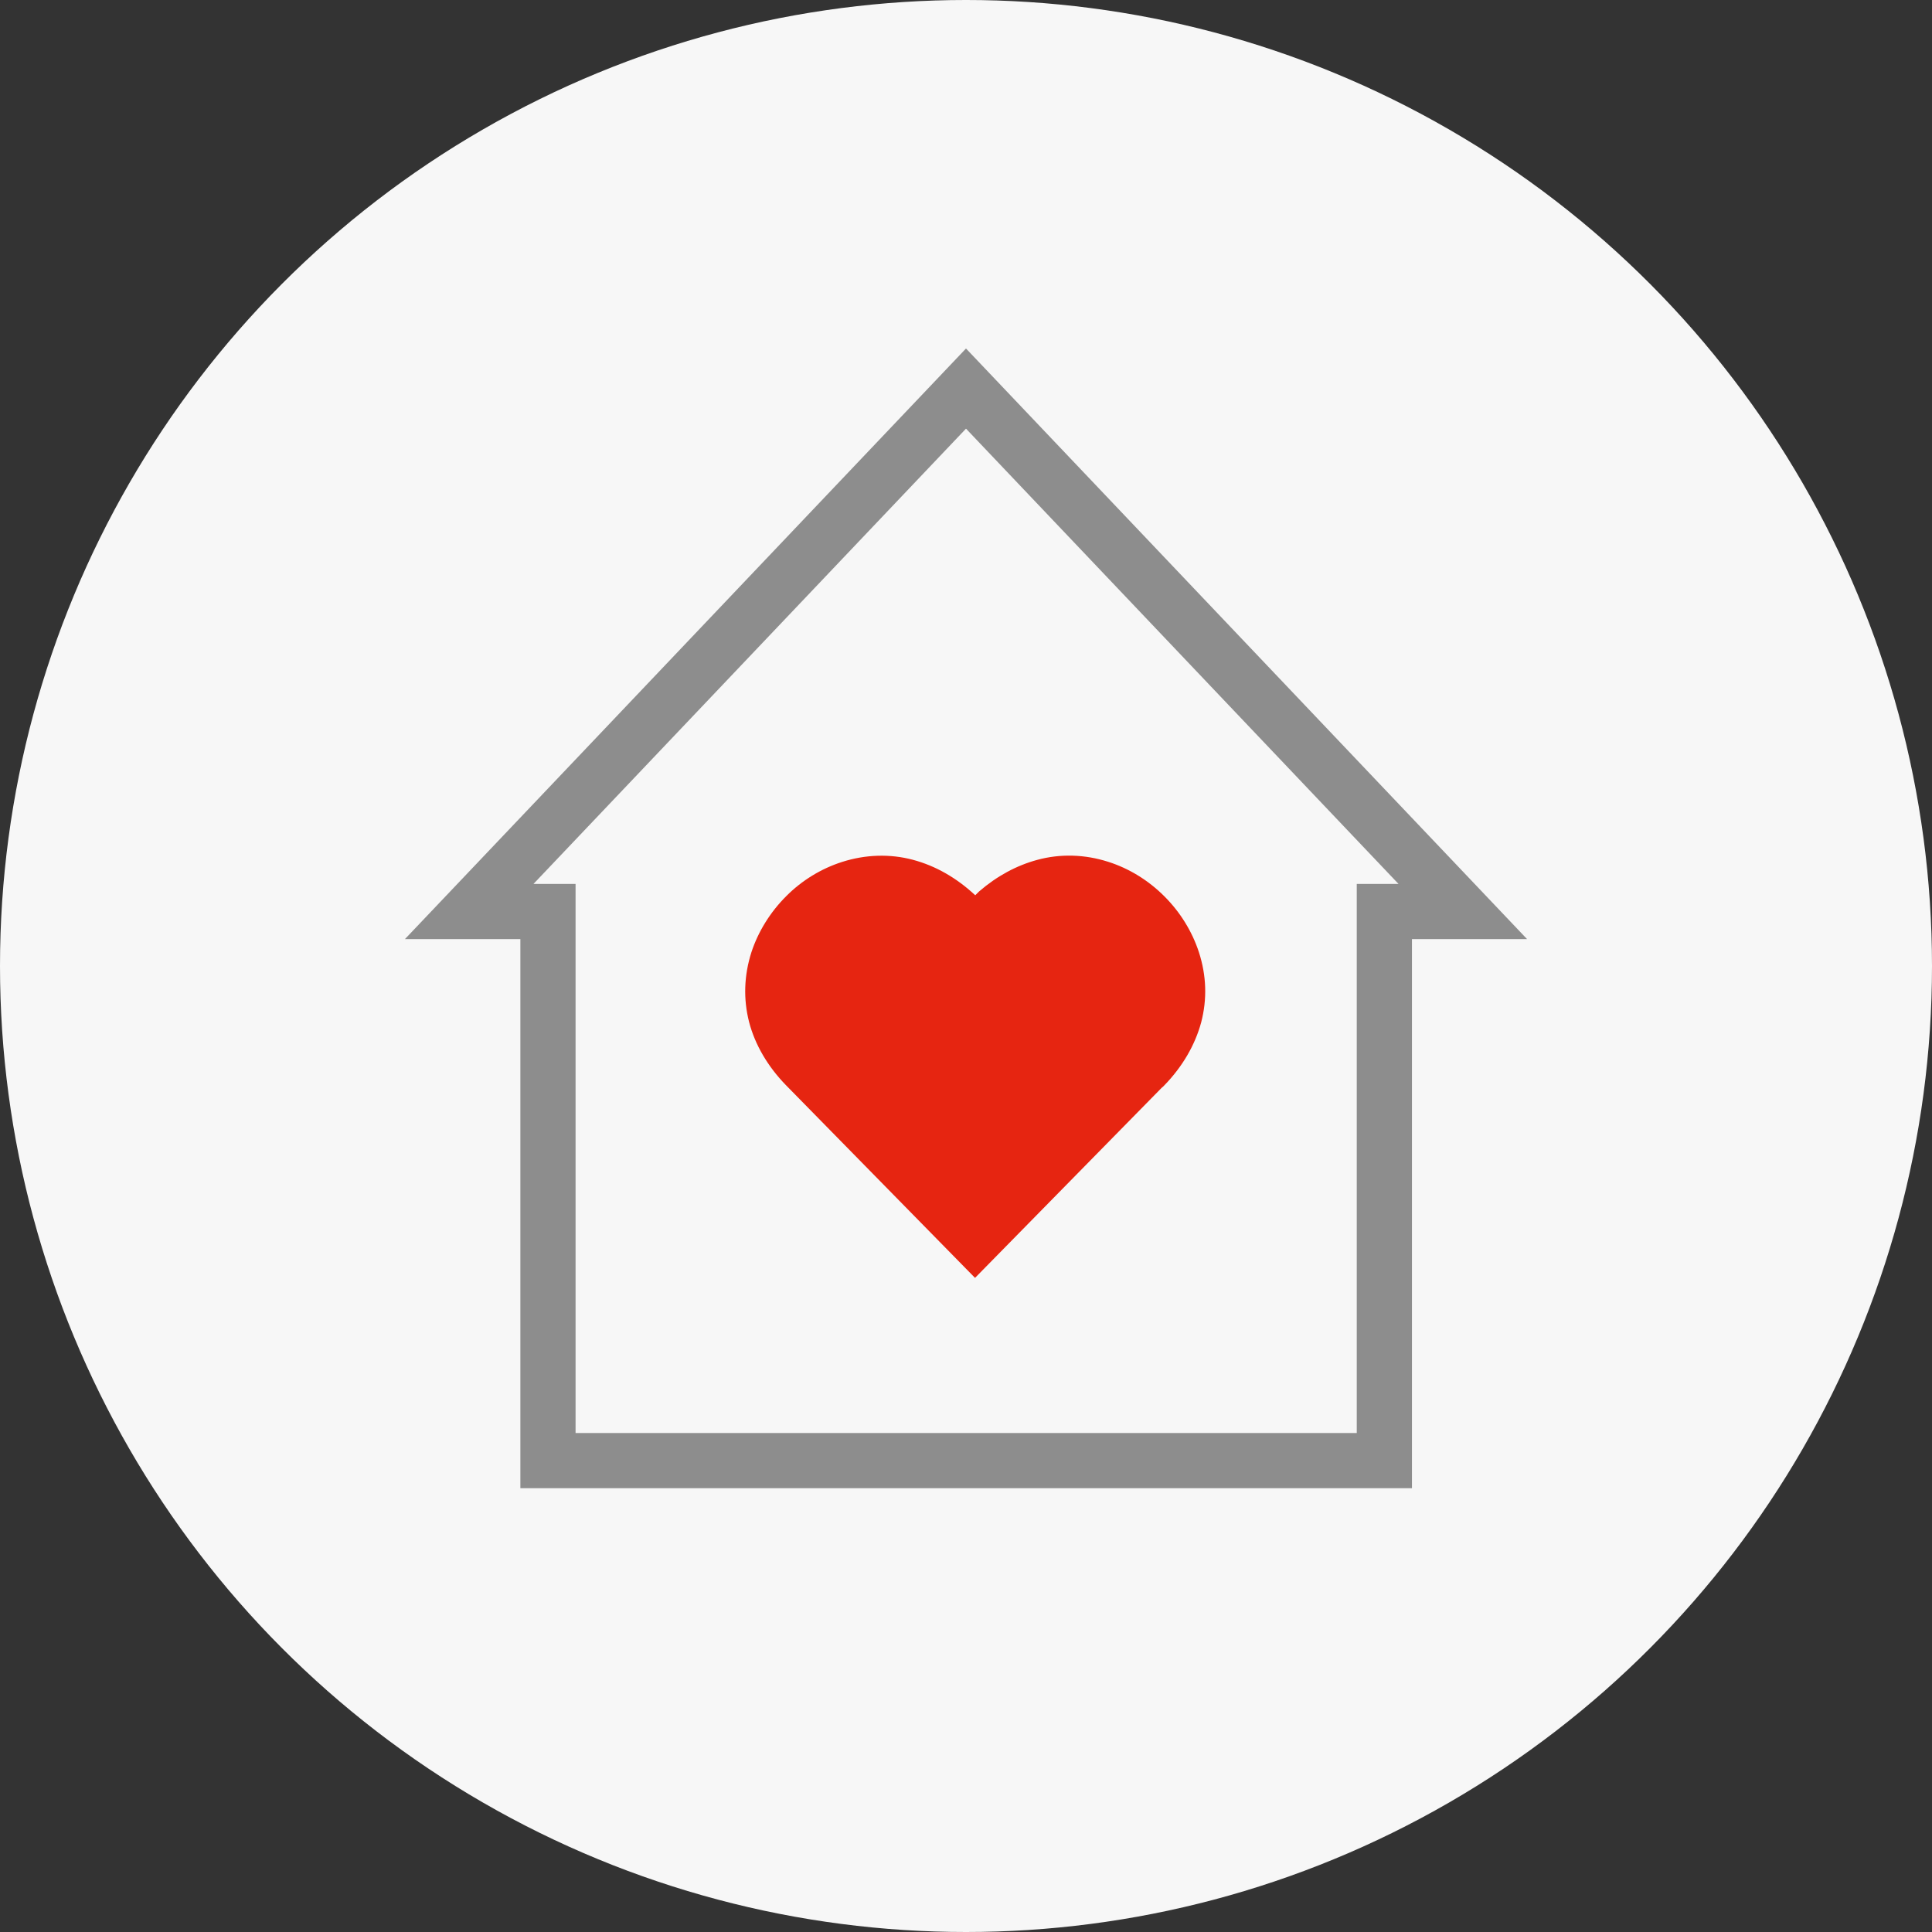 <svg height="70" viewBox="0 0 70 70" width="70" xmlns="http://www.w3.org/2000/svg"><rect x="0" y="0" width="70" height="70" fill="#333333" stroke="none"/><g fill="none" transform=""><path d="m11 10h50v50h-50z" fill="#d8d8d8" opacity="0"/><circle cx="35" cy="35" fill="#f7f7f7" r="35"/><path d="m50.158 33.026v19.895h-30.304v-19.895h-2.854l18-18.947 18 18.947z" stroke="#8d8d8d" stroke-width="2"/><path d="m43.439 34.501c-.248-.76-.683-1.459-1.255-2.029-.578-.579-1.283-1.01-2.031-1.247-.848-.272-1.739-.298-2.572-.07-.752.203-1.46.586-2.106 1.143l-.14.139c-.683-.636-1.441-1.067-2.258-1.285-.832-.222-1.718-.193-2.562.076-.758.241-1.463.671-2.034 1.247-.575.576-1.009 1.276-1.255 2.023-.27.845-.298 1.7-.084 2.536.214.82.677 1.611 1.339 2.289l6.846 6.977 6.768-6.892.04-.032.053-.054c.649-.668 1.109-1.453 1.332-2.276.221-.845.193-1.697-.081-2.545z" fill="#e62511"/></g></svg>